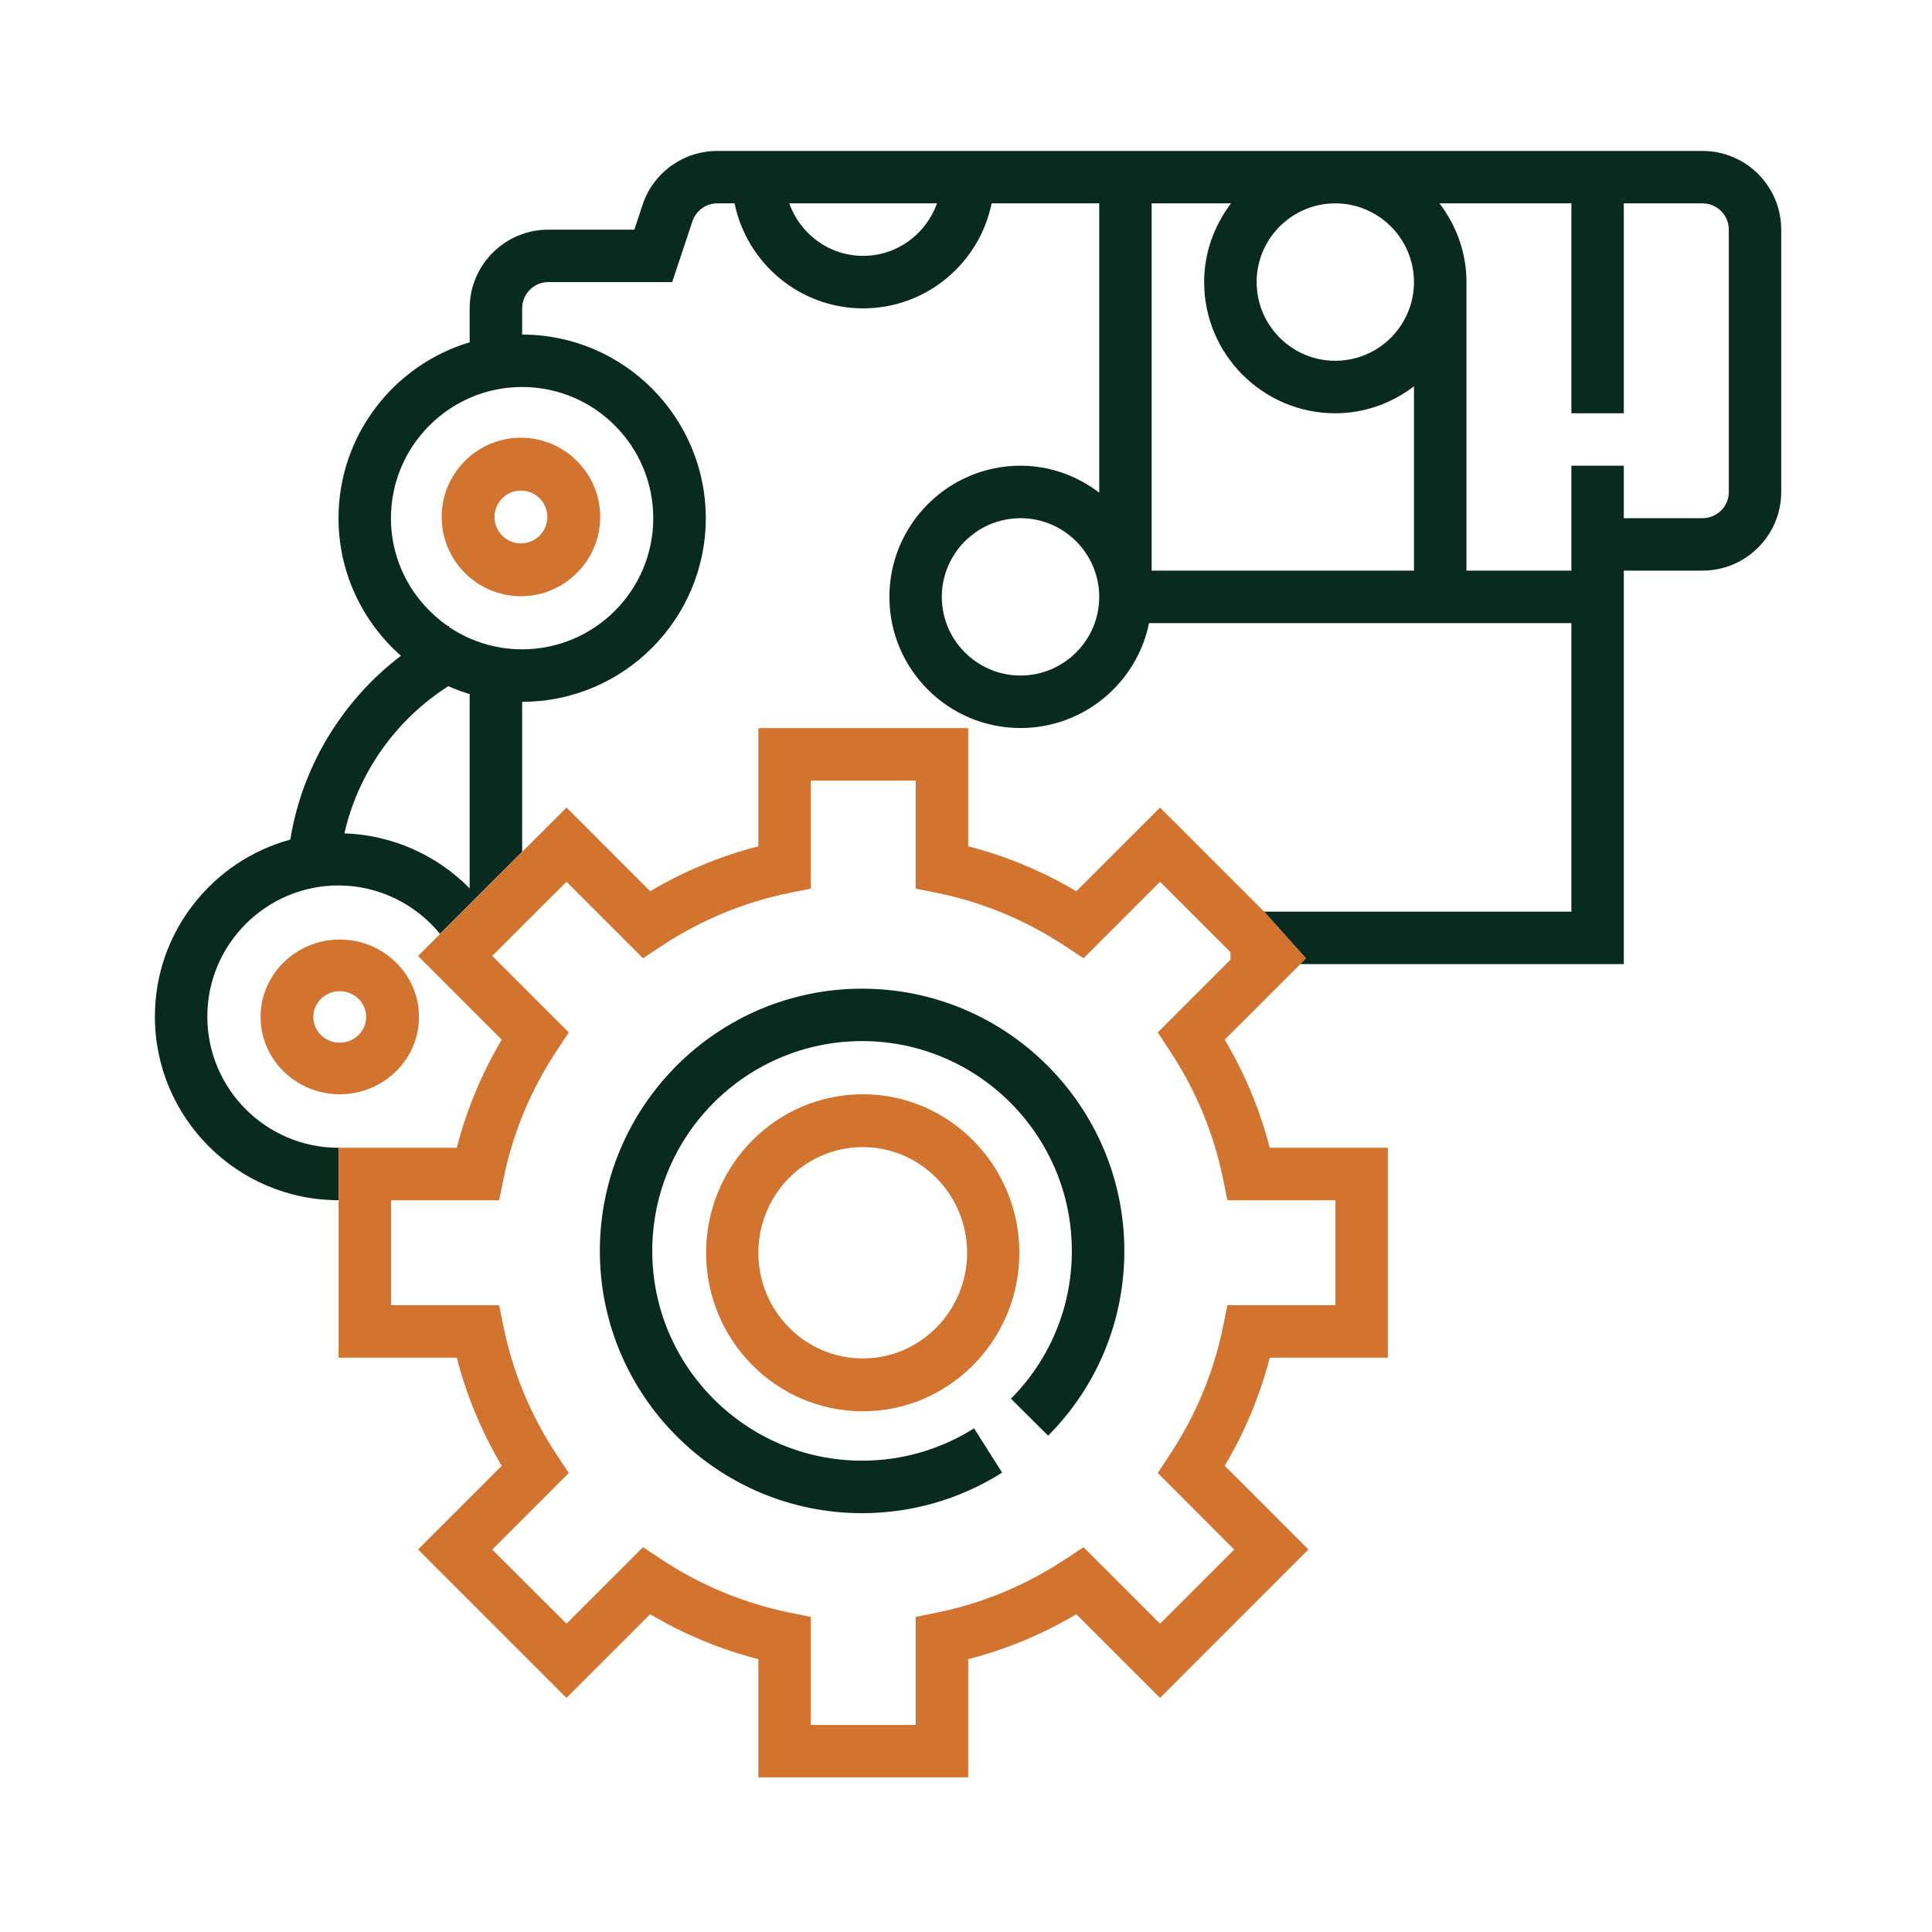 <svg width="23" height="23" viewBox="0 0 23 23" fill="none" xmlns="http://www.w3.org/2000/svg">
<path fill-rule="evenodd" clip-rule="evenodd" d="M19.331 1.797H20.268C20.785 1.797 21.205 2.217 21.205 2.734V5.857C21.205 6.373 20.785 6.793 20.268 6.793H19.331V7.418V11.477H15.477L15.545 11.407L15.048 10.853H18.707V7.418H13.679C13.534 8.13 12.903 8.667 12.149 8.667C11.288 8.667 10.588 7.967 10.588 7.106C10.588 6.245 11.288 5.544 12.149 5.544C12.502 5.544 12.824 5.666 13.086 5.865V2.421H11.805C11.66 3.133 11.029 3.671 10.275 3.671C9.521 3.671 8.891 3.133 8.745 2.421H8.539C8.405 2.421 8.286 2.507 8.243 2.635L8.002 3.358H6.528C6.356 3.358 6.216 3.498 6.216 3.671V3.983C7.421 3.983 8.402 4.964 8.402 6.169C8.402 7.374 7.421 8.355 6.216 8.355V10.14L5.238 11.117C4.944 10.758 4.501 10.541 4.03 10.541C3.169 10.541 2.468 11.241 2.468 12.102C2.468 12.963 3.169 13.664 4.03 13.664V14.288C2.825 14.288 1.844 13.307 1.844 12.102C1.844 11.096 2.529 10.248 3.456 9.995C3.597 9.123 4.075 8.338 4.773 7.807C4.319 7.406 4.03 6.821 4.03 6.169C4.03 5.181 4.69 4.344 5.591 4.075V3.671C5.591 3.154 6.011 2.734 6.528 2.734H7.552L7.65 2.437C7.778 2.054 8.136 1.797 8.539 1.797H13.086H19.331ZM16.833 3.358C16.833 2.842 16.413 2.421 15.896 2.421C15.38 2.421 14.96 2.842 14.96 3.358C14.96 3.875 15.38 4.295 15.896 4.295C16.413 4.295 16.833 3.875 16.833 3.358ZM14.655 2.421H13.71V6.793H16.833V4.599C16.572 4.798 16.249 4.92 15.896 4.92C15.035 4.92 14.335 4.219 14.335 3.358C14.335 3.005 14.457 2.683 14.655 2.421ZM10.275 3.046C10.682 3.046 11.025 2.784 11.155 2.421H9.396C9.525 2.784 9.869 3.046 10.275 3.046ZM6.216 4.607C5.355 4.607 4.654 5.308 4.654 6.169C4.654 6.702 4.924 7.172 5.333 7.454C5.334 7.454 5.335 7.453 5.337 7.452C5.338 7.451 5.34 7.45 5.341 7.449L5.35 7.467C5.598 7.633 5.896 7.73 6.216 7.73C7.077 7.73 7.777 7.03 7.777 6.169C7.777 5.308 7.077 4.607 6.216 4.607ZM5.591 8.263C5.504 8.237 5.419 8.205 5.337 8.169C4.712 8.567 4.264 9.201 4.1 9.921C4.667 9.94 5.2 10.178 5.591 10.576V8.263ZM12.149 8.042C12.665 8.042 13.086 7.622 13.086 7.106C13.086 6.589 12.665 6.169 12.149 6.169C11.633 6.169 11.212 6.589 11.212 7.106C11.212 7.622 11.633 8.042 12.149 8.042ZM20.268 6.169C20.441 6.169 20.581 6.029 20.581 5.857V2.734C20.581 2.561 20.441 2.421 20.268 2.421H19.331V4.92H18.707V2.421H17.137C17.336 2.683 17.458 3.005 17.458 3.358V6.793H18.707V6.169V5.544H19.331V6.169H20.268Z" fill="#082A1F"/>
<path fill-rule="evenodd" clip-rule="evenodd" d="M4.031 14.289V16.163H5.438C5.554 16.614 5.733 17.046 5.973 17.45L4.977 18.446L6.744 20.213L7.74 19.217C8.145 19.457 8.576 19.636 9.028 19.752V21.159H11.526V19.752C11.977 19.636 12.409 19.457 12.813 19.217L13.81 20.213L15.576 18.446L14.58 17.45C14.82 17.046 14.999 16.614 15.116 16.163H16.522V13.664H15.116C14.999 13.213 14.82 12.782 14.58 12.377L15.479 11.479L15.546 11.408L15.05 10.854L13.81 9.614L12.813 10.61C12.409 10.37 11.977 10.191 11.526 10.075V8.668H9.028V10.075C8.576 10.191 8.145 10.37 7.74 10.61L6.744 9.614L6.217 10.141L5.24 11.118L4.977 11.381L5.973 12.377C5.733 12.782 5.554 13.213 5.438 13.664H4.344H4.031V14.289ZM13.783 12.291L14.649 11.425V11.336L13.81 10.497L12.899 11.408L12.686 11.267C12.214 10.955 11.698 10.74 11.152 10.629L10.901 10.579V9.293H9.652V10.579L9.402 10.629C8.855 10.74 8.339 10.955 7.867 11.267L7.655 11.408L6.744 10.497L5.86 11.38L6.771 12.291L6.63 12.504C6.318 12.976 6.103 13.492 5.993 14.039L5.942 14.289H4.656V15.538H5.942L5.993 15.788C6.103 16.335 6.318 16.851 6.63 17.323L6.771 17.536L5.86 18.447L6.744 19.33L7.655 18.419L7.867 18.56C8.339 18.872 8.855 19.087 9.402 19.198L9.652 19.249V20.535H10.901V19.249L11.152 19.198C11.698 19.087 12.214 18.872 12.686 18.56L12.899 18.419L13.81 19.33L14.693 18.447L13.783 17.536L13.923 17.323C14.236 16.851 14.45 16.335 14.561 15.788L14.612 15.538H15.898V14.289H14.612L14.561 14.039C14.45 13.492 14.236 12.976 13.923 12.504L13.783 12.291Z" fill="#D2742F"/>
<path d="M4.045 11.185C3.525 11.185 3.102 11.599 3.102 12.106C3.102 12.614 3.525 13.027 4.045 13.027C4.565 13.027 4.988 12.614 4.988 12.106C4.988 11.599 4.565 11.185 4.045 11.185ZM4.045 12.413C3.871 12.413 3.73 12.276 3.73 12.106C3.73 11.937 3.871 11.8 4.045 11.8C4.218 11.8 4.359 11.937 4.359 12.106C4.359 12.276 4.218 12.413 4.045 12.413Z" fill="#D2742F"/>
<path d="M6.201 7.098C6.721 7.098 7.145 6.674 7.145 6.154C7.145 5.634 6.721 5.211 6.201 5.211C5.681 5.211 5.258 5.634 5.258 6.154C5.258 6.674 5.681 7.098 6.201 7.098ZM6.201 5.84C6.375 5.84 6.516 5.981 6.516 6.154C6.516 6.328 6.375 6.469 6.201 6.469C6.028 6.469 5.887 6.328 5.887 6.154C5.887 5.981 6.028 5.84 6.201 5.84Z" fill="#D2742F"/>
<path d="M10.263 11.77C8.541 11.77 7.141 13.17 7.141 14.892C7.141 16.613 8.541 18.014 10.263 18.014C10.855 18.014 11.431 17.847 11.93 17.531L11.596 17.004C11.197 17.256 10.737 17.389 10.263 17.389C8.886 17.389 7.765 16.269 7.765 14.892C7.765 13.514 8.886 12.394 10.263 12.394C11.64 12.394 12.76 13.514 12.76 14.892C12.76 15.555 12.503 16.18 12.035 16.651L12.478 17.091C13.063 16.502 13.385 15.721 13.385 14.892C13.385 13.17 11.984 11.77 10.263 11.77Z" fill="#082A1F"/>
<path d="M10.271 13.027C9.242 13.027 8.406 13.873 8.406 14.914C8.406 15.955 9.242 16.801 10.271 16.801C11.299 16.801 12.135 15.955 12.135 14.914C12.135 13.873 11.299 13.027 10.271 13.027ZM10.271 16.172C9.585 16.172 9.028 15.608 9.028 14.914C9.028 14.22 9.585 13.656 10.271 13.656C10.956 13.656 11.513 14.22 11.513 14.914C11.513 15.608 10.956 16.172 10.271 16.172Z" fill="#D2742F"/>
</svg>
